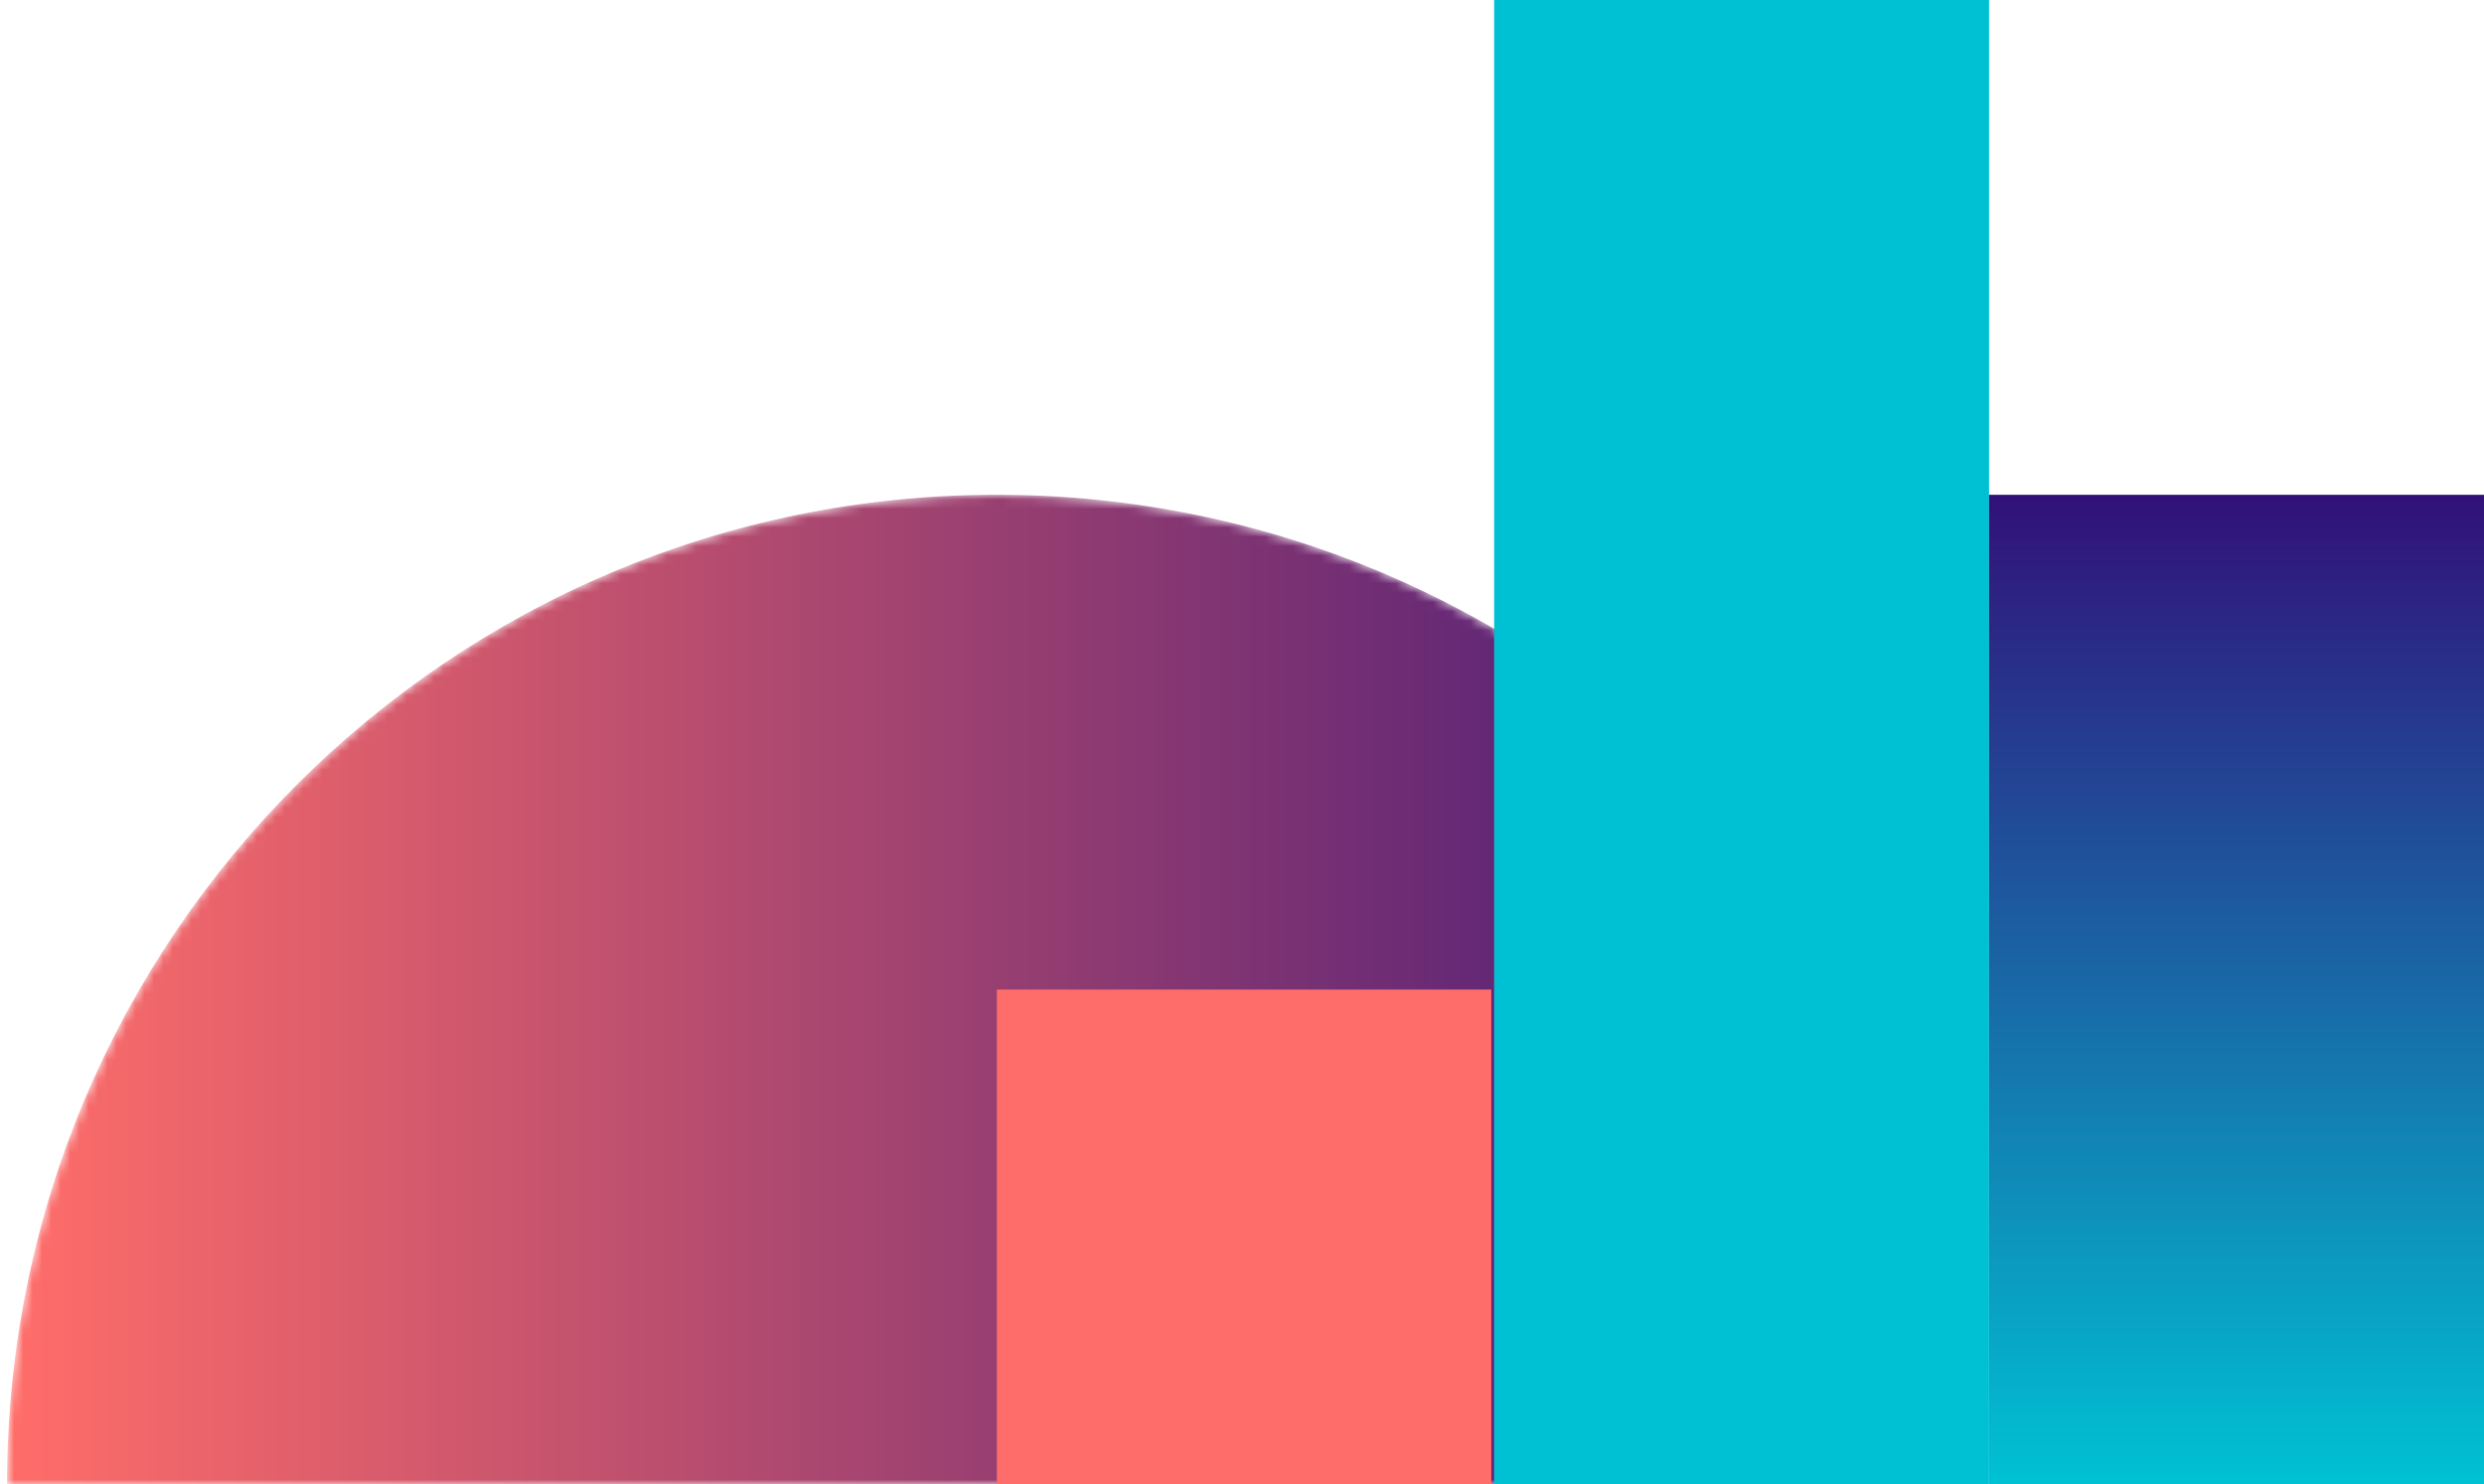 <svg xmlns="http://www.w3.org/2000/svg" xmlns:xlink="http://www.w3.org/1999/xlink" width="266" height="159" viewBox="0 0 266 159">
    <defs>
        <linearGradient id="prefix__b" x1="0%" x2="100%" y1="50%" y2="50%">
            <stop offset="0%" stop-color="#FF6D69"/>
            <stop offset="100%" stop-color="#311179"/>
        </linearGradient>
        <linearGradient id="prefix__d" x1="50.002%" x2="50.002%" y1="100%" y2="0%">
            <stop offset="0%" stop-color="#00C1D4"/>
            <stop offset="100%" stop-color="#311179"/>
        </linearGradient>
        <path id="prefix__a" d="M.752 106h211.94c0-58.543-47.443-106-105.97-106C48.198 0 .753 47.457.753 106"/>
    </defs>
    <g fill="none" fill-rule="evenodd">
        <g transform="translate(0 53)">
            <mask id="prefix__c" fill="#fff">
                <use xlink:href="#prefix__a"/>
            </mask>
            <path fill="url(#prefix__b)" d="M.752 106h211.94c0-58.543-47.443-106-105.97-106C48.198 0 .753 47.457.753 106" mask="url(#prefix__c)"/>
        </g>
        <path fill="#00C1D4" d="M160 159L213 159 213 0 160 0z"/>
        <path fill="url(#prefix__d)" d="M213 159L266 159 266 53 213 53z"/>
        <path fill="#FF6D6A" d="M0.752 53L53.693 53 53.693 0 0.752 0z" transform="translate(106 106)"/>
    </g>
</svg>
